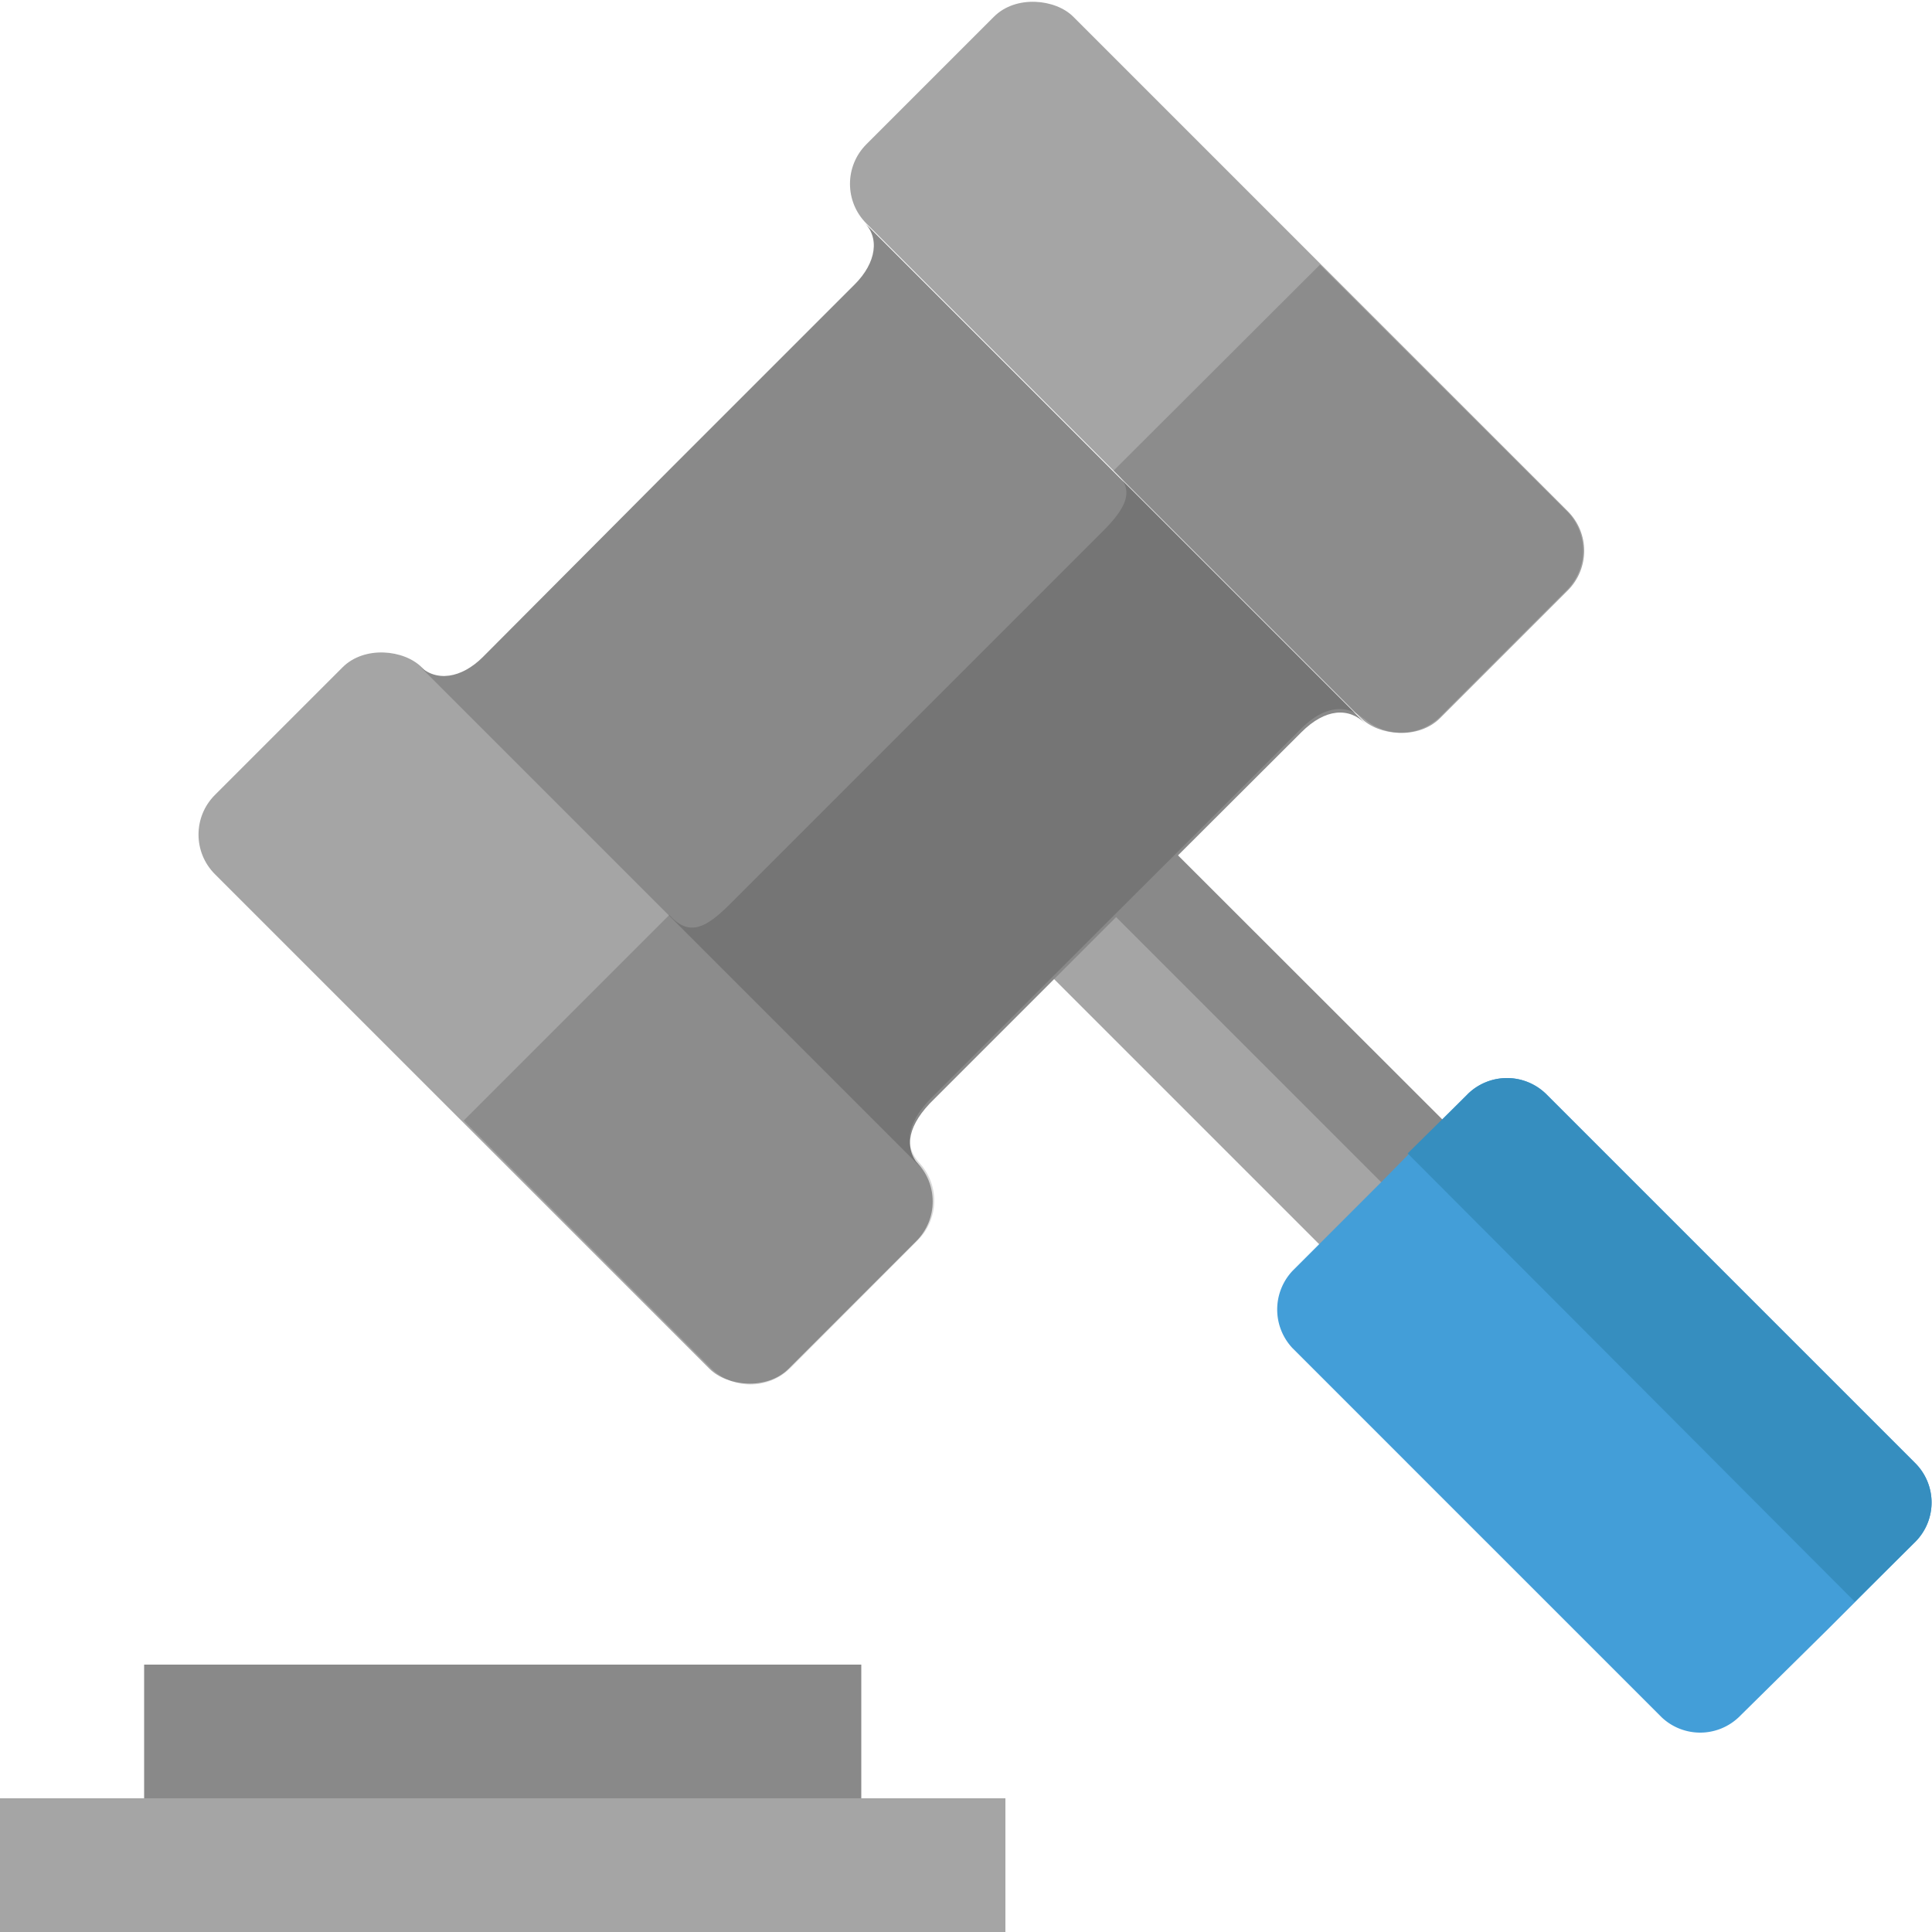 <svg xmlns="http://www.w3.org/2000/svg" viewBox="0 0 50 50"><defs><style>.cls-1{fill:#a5a5a5;}.cls-2{fill:#898989;}.cls-3{fill:#439ed8;}.cls-4{fill:#368ebf;}.cls-5{opacity:0.15;}</style></defs><title>icon_law</title><g id="Livello_2" data-name="Livello 2"><g id="Law"><path class="cls-1" d="M41.47,36.32a2.26,2.26,0,0,1-3.21,0L27.13,25.19l1.59-1.62L30.3,22,41.47,33.11a2.28,2.28,0,0,1,0,3.21Z"/><path class="cls-2" d="M41.47,36.32h0a2.28,2.28,0,0,0,0-3.21L30.29,21.94l-1.58,1.62Z"/><path class="cls-3" d="M49.57,39.9,47.3,42.17,45,44.44a1.45,1.45,0,0,1-2,0l-9.55-9.55a1.46,1.46,0,0,1,0-2l2.27-2.27L38,28.3a1.45,1.45,0,0,1,2,0l9.55,9.55A1.44,1.44,0,0,1,49.57,39.9Z"/><path class="cls-4" d="M49.57,39.9,48,41.45,36.43,29.85,38,28.3a1.45,1.45,0,0,1,2,0l9.55,9.55A1.44,1.44,0,0,1,49.57,39.9Z"/><rect class="cls-1" x="10.86" y="15.85" width="7.57" height="21" rx="1.45" ry="1.45" transform="translate(-14.35 18.07) rotate(-45)"/><path class="cls-2" d="M22.12,7.36l-4.81,4.81h0L12.5,17c-.56.56-1.22.66-1.66.22l13,13c-.43-.43-.4-1,.22-1.66l4.81-4.81h0l4.81-4.8c.62-.62,1.23-.65,1.66-.22l-13-13C22.78,6.14,22.68,6.8,22.12,7.36Z"/><rect class="cls-1" x="27.71" y="-1" width="7.57" height="21" rx="1.45" ry="1.45" transform="translate(2.51 25.06) rotate(-45)"/><path class="cls-5" d="M28.82,12.18l.11.11c.45.44.16.91-.4,1.47l-9.62,9.62c-.57.57-1,.85-1.48.41l-.11-.11L12,29l6.4,6.41a1.46,1.46,0,0,0,2.05,0l3.3-3.31a1.44,1.44,0,0,0,0-2.05l.08.08c-.43-.43-.4-1,.22-1.66l4.81-4.81h0l4.81-4.8c.62-.62,1.23-.65,1.66-.22l-.07-.08a1.45,1.45,0,0,0,2,0l3.31-3.31a1.45,1.45,0,0,0,0-2l-6.41-6.4Z"/><rect class="cls-1" y="46.54" width="26.02" height="3.46"/><rect class="cls-2" x="3.73" y="43.08" width="18.56" height="3.46"/></g></g></svg>
